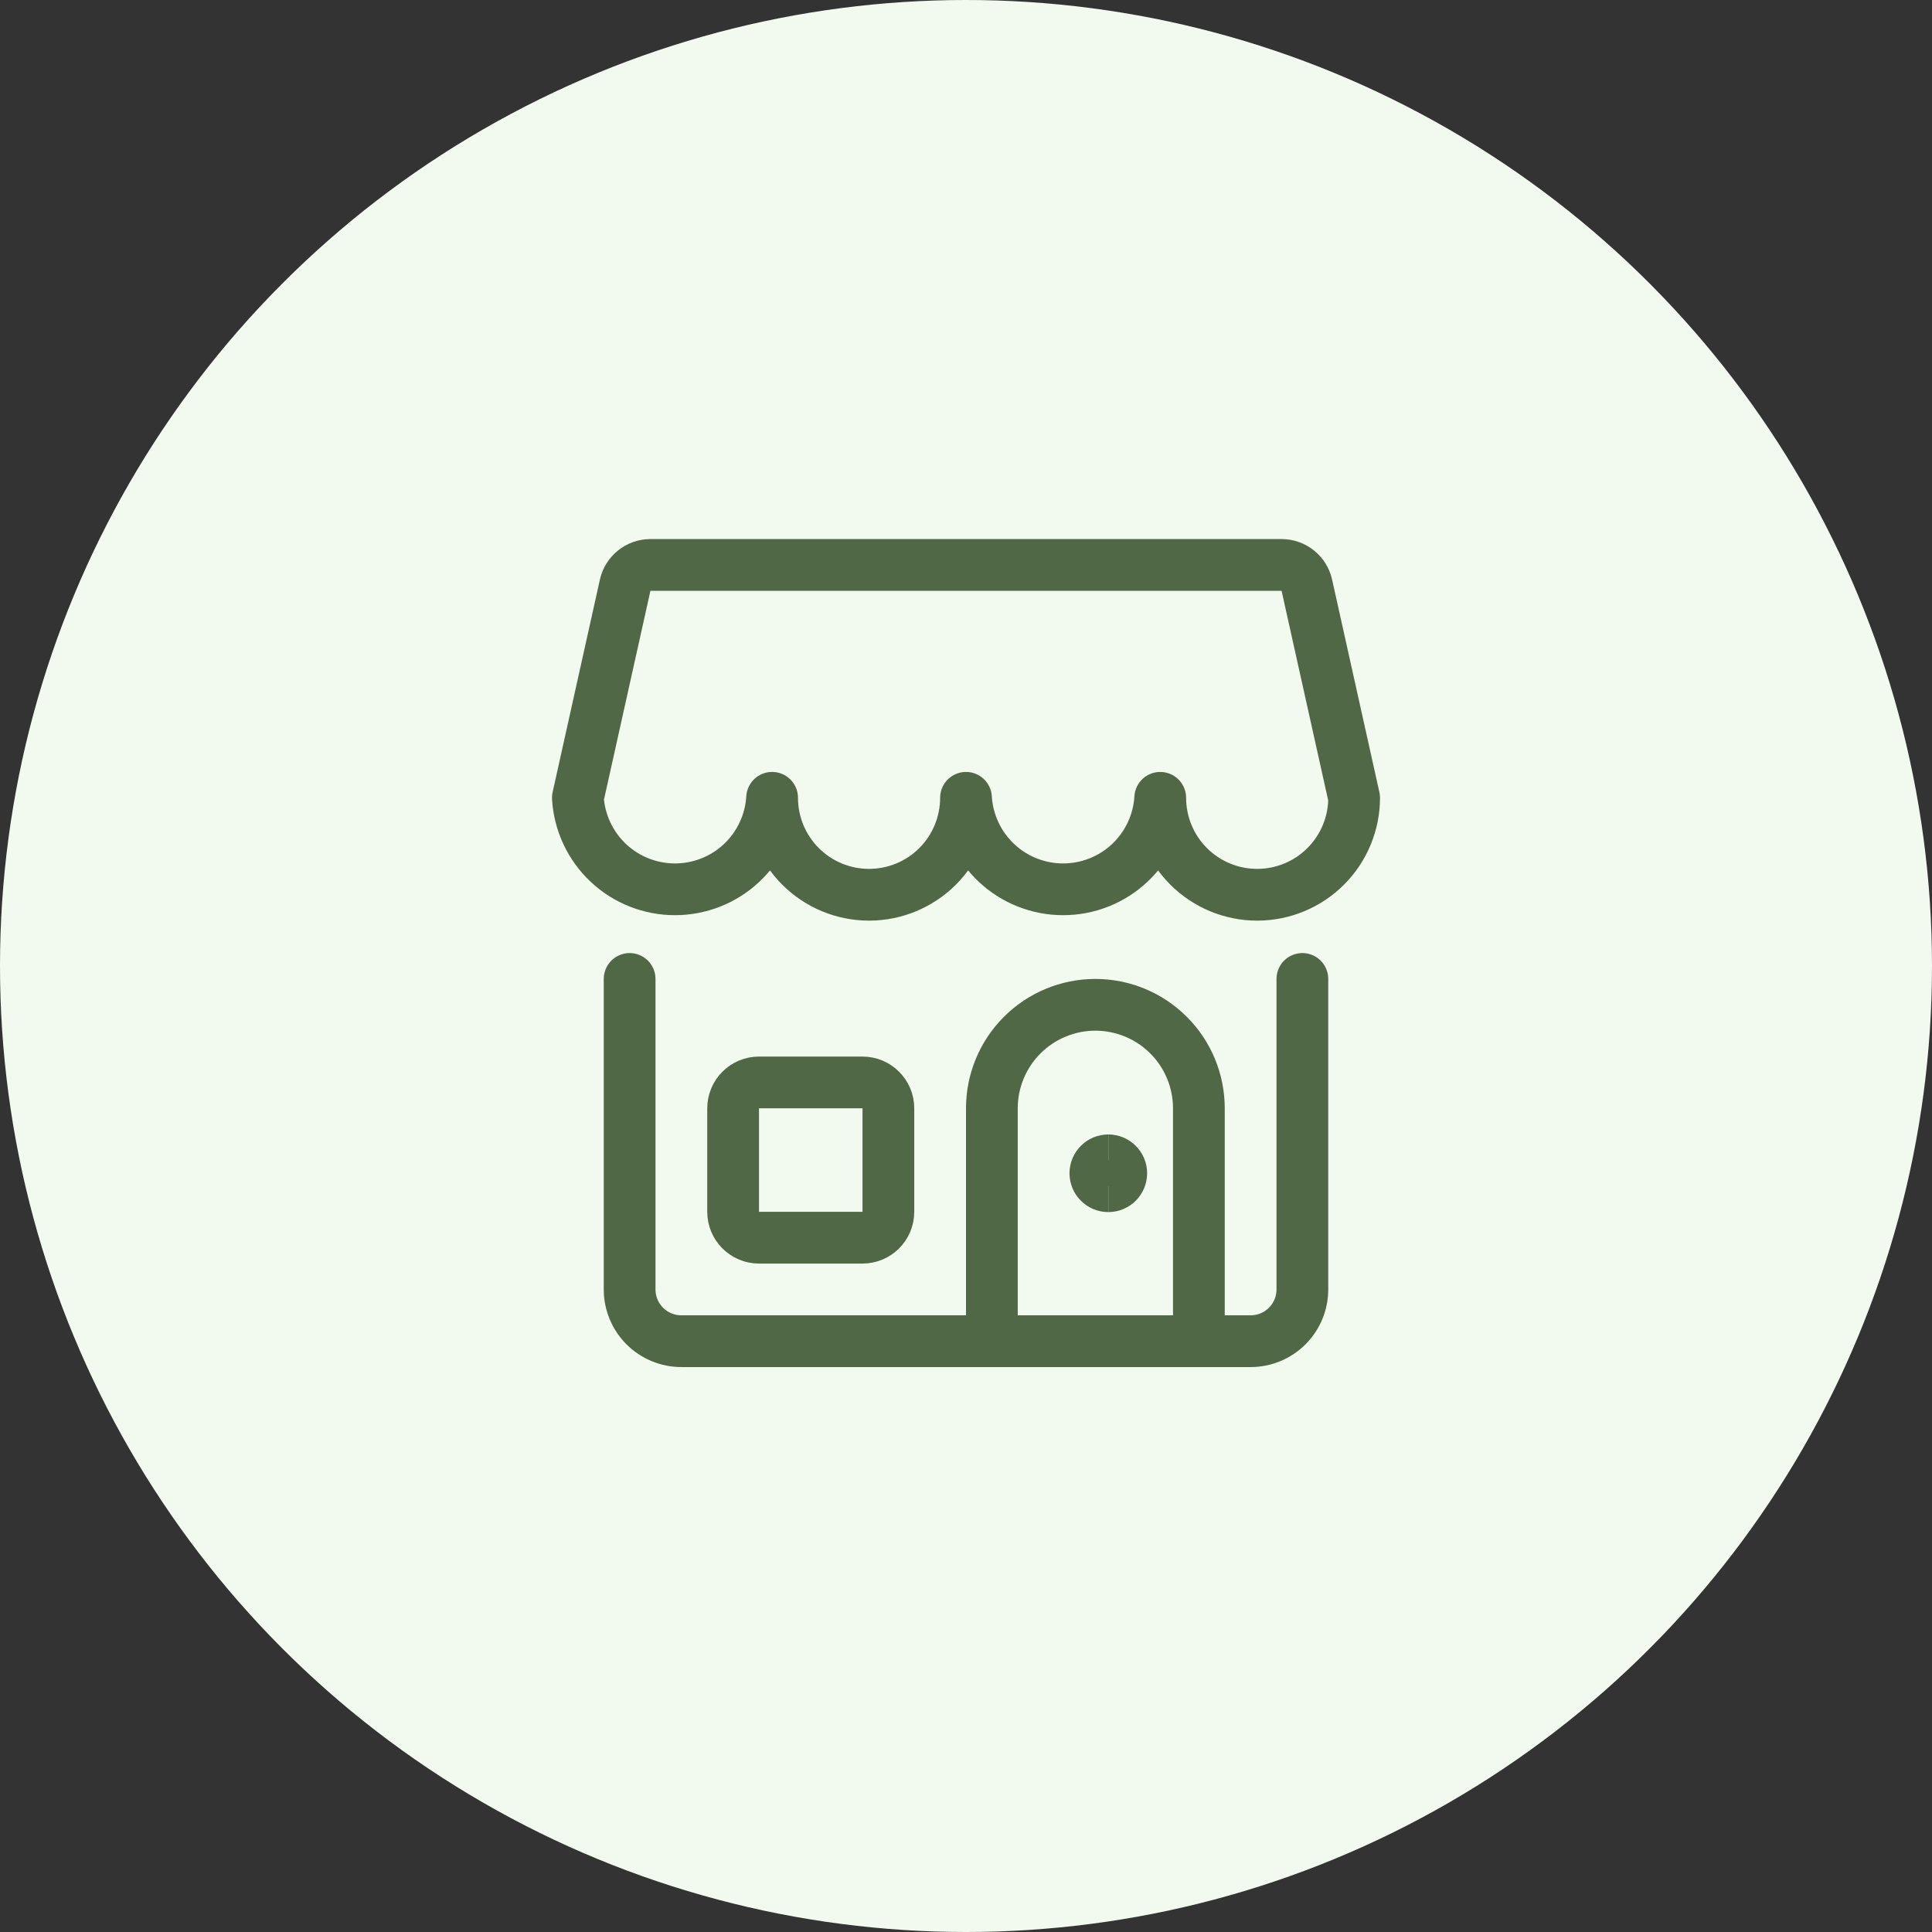 <svg width="56" height="56" viewBox="0 0 56 56" fill="none" xmlns="http://www.w3.org/2000/svg">
<rect x="0" y="0" width="56" height="56" fill="#333333" stroke="none"/>
<circle cx="28" cy="28" r="28" fill="#F2F9EF"/>
<g clip-path="url(#clip0_4425_14129)">
<path d="M37.75 28.375V37.375C37.75 37.773 37.592 38.154 37.311 38.436C37.029 38.717 36.648 38.875 36.25 38.875H19.75C19.352 38.875 18.971 38.717 18.689 38.436C18.408 38.154 18.25 37.773 18.25 37.375V28.375" stroke="#506845" stroke-width="1.5" stroke-linecap="round" stroke-linejoin="round"/>
<path d="M34.75 32.125C34.75 31.329 34.434 30.566 33.871 30.004C33.309 29.441 32.546 29.125 31.75 29.125C30.954 29.125 30.191 29.441 29.629 30.004C29.066 30.566 28.75 31.329 28.75 32.125V38.875H34.75V32.125Z" stroke="#506845" stroke-width="1.5" stroke-linecap="round" stroke-linejoin="round"/>
<path d="M25 31.375H22C21.586 31.375 21.25 31.711 21.25 32.125V35.125C21.25 35.539 21.586 35.875 22 35.875H25C25.414 35.875 25.75 35.539 25.75 35.125V32.125C25.75 31.711 25.414 31.375 25 31.375Z" stroke="#506845" stroke-width="1.5" stroke-linecap="round" stroke-linejoin="round"/>
<path d="M32.125 34.383C31.918 34.383 31.75 34.215 31.75 34.008C31.75 33.801 31.918 33.633 32.125 33.633" stroke="#506845" stroke-width="1.5"/>
<path d="M32.125 34.383C32.332 34.383 32.5 34.215 32.5 34.008C32.5 33.801 32.332 33.633 32.125 33.633" stroke="#506845" stroke-width="1.5"/>
<path d="M16.75 23.125C16.793 23.843 17.108 24.517 17.631 25.01C18.154 25.503 18.846 25.777 19.565 25.777C20.284 25.777 20.976 25.503 21.499 25.01C22.022 24.517 22.337 23.843 22.38 23.125C22.38 23.87 22.676 24.585 23.203 25.112C23.73 25.639 24.445 25.935 25.19 25.935C25.935 25.935 26.65 25.639 27.177 25.112C27.704 24.585 28 23.87 28 23.125C28.043 23.843 28.358 24.517 28.881 25.01C29.404 25.503 30.096 25.777 30.815 25.777C31.534 25.777 32.226 25.503 32.749 25.01C33.272 24.517 33.587 23.843 33.63 23.125C33.63 23.87 33.926 24.585 34.453 25.112C34.98 25.639 35.695 25.935 36.44 25.935C37.185 25.935 37.9 25.639 38.427 25.112C38.954 24.585 39.25 23.87 39.25 23.125L37.88 16.965C37.844 16.798 37.751 16.649 37.619 16.542C37.486 16.434 37.321 16.376 37.15 16.375H18.85C18.679 16.376 18.514 16.434 18.381 16.542C18.249 16.649 18.156 16.798 18.12 16.965L16.75 23.125Z" stroke="#506845" stroke-width="1.5" stroke-linecap="round" stroke-linejoin="round"/>
</g>
<defs>
<clipPath id="clip0_4425_14129">
<rect width="24" height="24" fill="white" transform="translate(16 15.625)"/>
</clipPath>
</defs>
</svg>
